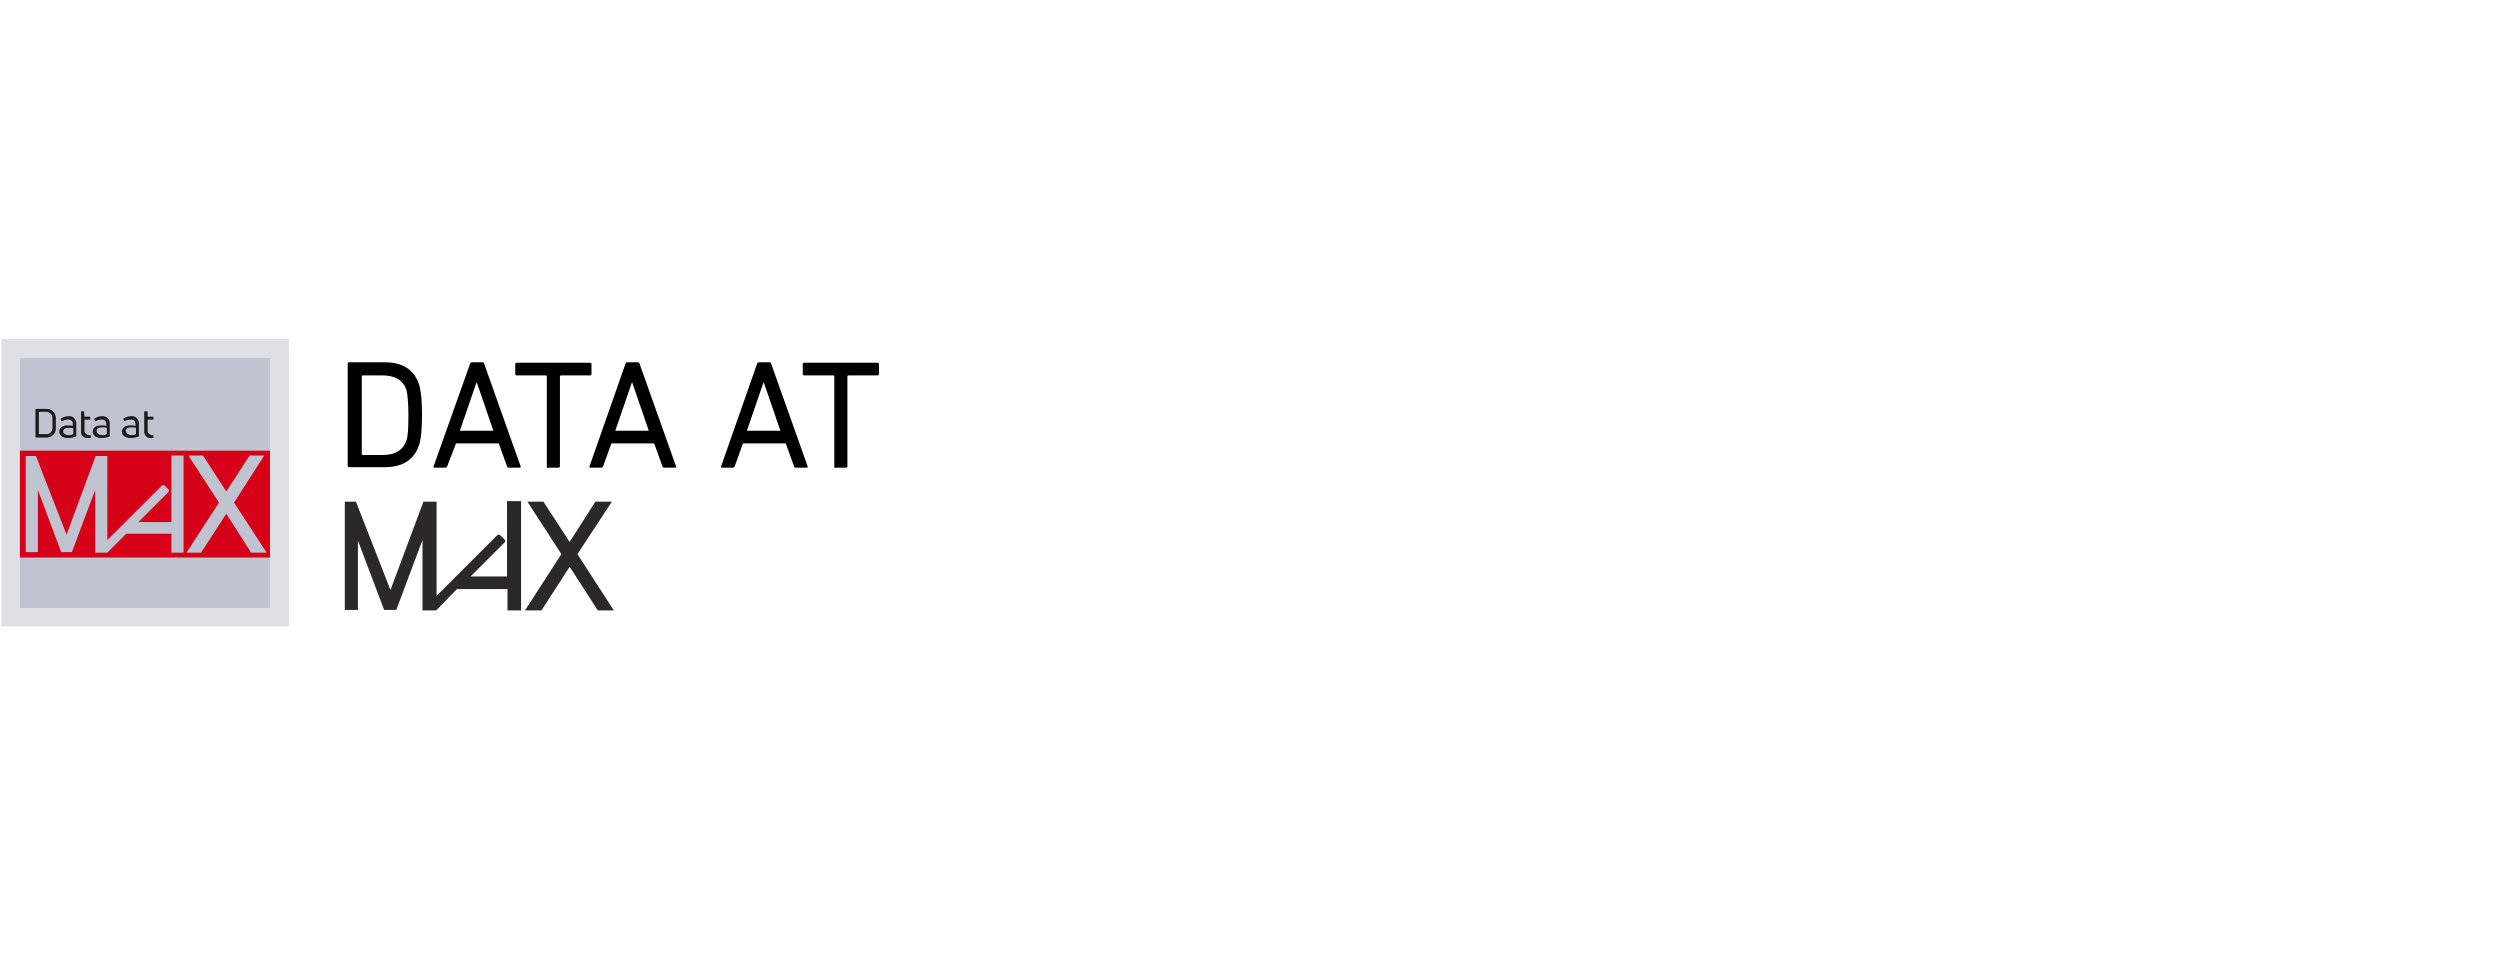 <?xml version="1.0" encoding="utf-8"?>
<!-- Generator: Adobe Illustrator 25.3.1, SVG Export Plug-In . SVG Version: 6.00 Build 0)  -->
<svg version="1.1" id="Livello_1" xmlns="http://www.w3.org/2000/svg" xmlns:xlink="http://www.w3.org/1999/xlink" x="0px" y="0px"
	 viewBox="0 0 514.8 199.5" style="enable-background:new 0 0 514.8 199.5;" xml:space="preserve">
<style type="text/css">
	.st0{fill:#EAECF1;}
	.st1{fill:#D7DAE1;}
	.st2{fill:#C9142F;}
	.st3{fill:#F1AEA1;}
	.st4{fill:#D85850;}
	.st5{fill:#585857;}
	.st6{clip-path:url(#SVGID_2_);}
	.st7{fill:#DEE0E6;}
	.st8{fill:#C0C4D0;}
	.st9{fill:#D70019;}
	.st10{fill:#1B1B1B;}
	.st11{fill:#2A2828;}
</style>
<g>
	<g>
		<g>
			<defs>
				<rect id="SVGID_1_" x="0.3" y="69.8" width="59.2" height="59.2"/>
			</defs>
			<clipPath id="SVGID_2_">
				<use xlink:href="#SVGID_1_"  style="overflow:visible;"/>
			</clipPath>
			<g class="st6">
				<rect x="0.3" y="69.8" class="st7" width="59.2" height="59.2"/>
				<rect x="4.1" y="73.7" class="st8" width="51.5" height="51.5"/>
				<g>
					<path class="st9" d="M51.7,113.8l-5.1-8l-5.2,8h-3l6.7-10.3l-6.3-9.7h3l4.8,7.4l4.8-7.4h3l-6.2,9.7l6.7,10.3H51.7z M22.1,113.8
						h-2.5v-12.9l-4.8,12.8h-2.2l-4.8-12.8v12.8H5.3V93.9h2.1l6.3,16.2l6-16.2h2.4v17.3l3.7-3.7l0,0l7.5-7.5
						c0.1-0.1,0.2-0.1,0.3-0.1s0.2,0,0.3,0.1l0.8,0.8c0.1,0.1,0.1,0.4,0,0.5l0,0l-6.2,6.2h6.8V93.8h2.5v20h-2.5v-3.9H26L22.1,113.8z
						 M4.1,114.8h51.5v-22H4.1V114.8z"/>
					<path class="st10" d="M7.4,90.1C7.3,90.1,7.3,90,7.4,90.1C7.3,90,7.3,90,7.3,90l0,0v-5.7c0,0,0-0.1,0.1-0.1l0,0h2
						c1.1-0.1,2,0.7,2.1,1.7l0,0c0,0.1,0,0.3,0,0.4V88c0.1,1.1-0.7,2-1.7,2.1l0,0c-0.1,0-0.3,0-0.4,0H7.4z M8,89.4h1.4
						c0.7,0.1,1.3-0.4,1.4-1.1l0,0c0-0.1,0-0.2,0-0.3v-1.7c0.1-0.7-0.4-1.4-1.1-1.5c-0.1,0-0.2,0-0.3,0H8V89.4z"/>
					<path class="st10" d="M14.1,85.7c0.8-0.1,1.5,0.5,1.6,1.3c0,0.1,0,0.2,0,0.3v2.5c0,0,0,0.1-0.1,0.1l0,0c-0.5,0.2-1,0.3-1.6,0.3
						c-0.9,0-1.8-0.4-1.8-1.3c0-0.9,0.7-1.3,1.8-1.3c0.3,0,0.7,0,1,0.1v-0.3c0-0.7-0.3-1-1-1c-0.4,0-0.8,0.1-1.2,0.3h-0.1l0,0l0,0
						l-0.2-0.4v-0.1C13,85.9,13.6,85.7,14.1,85.7 M14.1,89.6c0.3,0,0.7,0,1-0.2v-1.2c-0.3-0.1-0.7-0.1-1-0.1c-0.7,0-1.1,0.3-1.1,0.7
						C13,89.2,13.5,89.6,14.1,89.6"/>
					<path class="st10" d="M18.2,89.6h0.4c0.1,0,0.1,0,0.1,0.1v0.4c0,0,0,0.1-0.1,0.1h-0.5c-0.7,0.1-1.4-0.5-1.4-1.2
						c0-0.1,0-0.2,0-0.3v-3.9c0-0.1,0-0.1,0.1-0.1h0.4c0,0,0.1,0,0.1,0.1l0,0l0.1,1h1.1c0,0,0.1,0,0.1,0.1l0,0v0.4
						c0,0,0,0.1-0.1,0.1l0,0h-1.1v2.2c-0.1,0.4,0.2,0.8,0.6,0.9l0,0C18.1,89.6,18.2,89.6,18.2,89.6"/>
					<path class="st10" d="M21,85.7c0.8-0.1,1.5,0.5,1.6,1.3l0,0c0,0.1,0,0.2,0,0.3v2.5c0,0,0,0.1-0.1,0.1c-0.5,0.2-1,0.3-1.6,0.3
						c-0.9,0-1.8-0.4-1.8-1.3c0-0.9,0.7-1.3,1.8-1.3c0.3,0,0.7,0,1,0.1v-0.3c0-0.7-0.3-1-1-1c-0.4,0-0.8,0.1-1.2,0.3h-0.1l-0.2-0.4
						v-0.1C19.9,85.9,20.4,85.7,21,85.7 M21,89.6c0.3,0,0.7,0,1-0.2v-1.3C21.7,88,21.3,88,21,88c-0.8,0-1.1,0.3-1.1,0.7
						C19.9,89.1,20.3,89.6,21,89.6"/>
					<path class="st10" d="M27,85.7c0.8-0.1,1.5,0.5,1.6,1.3c0,0.1,0,0.2,0,0.3v2.5c0,0,0,0.1-0.1,0.1l0,0c-0.5,0.2-1,0.3-1.6,0.3
						c-0.9,0-1.8-0.4-1.8-1.3c0-0.9,0.7-1.3,1.8-1.3c0.3,0,0.7,0,1,0.1v-0.3c0-0.7-0.3-1-1-1c-0.4,0-0.8,0.1-1.2,0.3h-0.1l0,0l0,0
						l-0.2-0.4v-0.1C25.9,85.9,26.4,85.7,27,85.7 M27,89.6c0.3,0,0.7,0,1-0.2v-1.3C27.7,88,27.3,88,27,88c-0.8,0-1.1,0.3-1.1,0.7
						C25.9,89.1,26.4,89.6,27,89.6"/>
					<path class="st10" d="M31.1,89.6h0.4c0.1,0,0.1,0,0.1,0.1v0.4c0,0.1,0,0.1-0.1,0.1h-0.4c-0.7,0.1-1.4-0.5-1.4-1.2
						c0-0.1,0-0.2,0-0.3v-3.9c0-0.1,0-0.1,0.1-0.1h0.5c0,0,0.1,0,0.1,0.1l0,0v1h1.1c0,0,0.1,0,0.1,0.1l0,0v0.4c0,0.1,0,0.1-0.1,0.1
						h-1.1v2.2c-0.1,0.4,0.2,0.8,0.6,0.9L31.1,89.6"/>
				</g>
			</g>
		</g>
	</g>
	<polygon class="st11" points="123.1,125.7 117.3,116.7 111.5,125.7 108.1,125.7 115.6,114.1 108.6,103.3 111.9,103.3 117.3,111.6 
		122.6,103.3 126,103.3 118.9,114.1 126.4,125.7 	"/>
	<path class="st11" d="M89.8,125.7H87v-14.5l-5.4,14.4h-2.5l-5.4-14.3v14.3H71v-22.3h2.3l7.1,18.2l6.8-18.2h2.7v19.4l4.1-4.1l0,0
		l8.4-8.4c0.1-0.1,0.2-0.1,0.3-0.1c0.1,0,0.2,0,0.3,0.1l0.9,0.9c0.2,0.2,0.2,0.4,0,0.6l0,0l0,0l-7,7h7.5v-15.5h2.9v22.5h-2.8v-4.4
		H94.1L89.8,125.7z"/>
	<g>
		<path d="M71.6,74.9c0-0.2,0.1-0.3,0.3-0.3h7.3c3.7,0,6.1,1.5,7.1,4.6c0.4,1.2,0.6,3.3,0.6,6.2c0,3-0.2,5.1-0.6,6.2
			c-1,3.1-3.4,4.6-7.1,4.6h-7.3c-0.2,0-0.3-0.1-0.3-0.3V74.9z M74.5,93.5c0,0.1,0.1,0.2,0.2,0.2h4c2.7,0,4.3-1,5-3
			c0.3-0.8,0.4-2.6,0.4-5.2s-0.2-4.4-0.4-5.2c-0.7-2-2.3-3-5-3h-4c-0.1,0-0.2,0.1-0.2,0.2V93.5z"/>
		<path d="M96.8,74.9c0.1-0.2,0.2-0.3,0.4-0.3h2.1c0.2,0,0.4,0.1,0.4,0.3l7.5,21.1c0.1,0.2,0,0.3-0.2,0.3h-2.2
			c-0.2,0-0.4-0.1-0.4-0.3l-1.7-4.7h-8.8L92.1,96c-0.1,0.2-0.2,0.3-0.4,0.3h-2.2c-0.2,0-0.3-0.1-0.2-0.3L96.8,74.9z M94.7,88.7h6.9
			l-3.4-9.9h-0.1L94.7,88.7z"/>
		<path d="M112.9,96.4c-0.2,0-0.3-0.1-0.3-0.3V77.5c0-0.1-0.1-0.2-0.2-0.2h-6c-0.2,0-0.3-0.1-0.3-0.3v-2c0-0.2,0.1-0.3,0.3-0.3h15.1
			c0.2,0,0.3,0.1,0.3,0.3v2c0,0.2-0.1,0.3-0.3,0.3h-6c-0.1,0-0.2,0.1-0.2,0.2V96c0,0.2-0.1,0.3-0.3,0.3H112.9z"/>
		<path d="M128.8,74.9c0.1-0.2,0.2-0.3,0.4-0.3h2.1c0.2,0,0.4,0.1,0.4,0.3l7.5,21.1c0.1,0.2,0,0.3-0.2,0.3h-2.2
			c-0.2,0-0.4-0.1-0.4-0.3l-1.7-4.7h-8.8l-1.7,4.7c-0.1,0.2-0.2,0.3-0.4,0.3h-2.2c-0.2,0-0.3-0.1-0.2-0.3L128.8,74.9z M126.7,88.7
			h6.9l-3.4-9.9h-0.1L126.7,88.7z"/>
		<path d="M155.9,74.9c0.1-0.2,0.2-0.3,0.4-0.3h2.1c0.2,0,0.4,0.1,0.4,0.3l7.5,21.1c0.1,0.2,0,0.3-0.2,0.3h-2.2
			c-0.2,0-0.4-0.1-0.4-0.3l-1.7-4.7h-8.8l-1.7,4.7c-0.1,0.2-0.2,0.3-0.4,0.3h-2.2c-0.2,0-0.3-0.1-0.2-0.3L155.9,74.9z M153.8,88.7
			h6.9l-3.4-9.9h-0.1L153.8,88.7z"/>
		<path d="M172.1,96.4c-0.2,0-0.3-0.1-0.3-0.3V77.5c0-0.1-0.1-0.2-0.2-0.2h-6c-0.2,0-0.3-0.1-0.3-0.3v-2c0-0.2,0.1-0.3,0.3-0.3h15.1
			c0.2,0,0.3,0.1,0.3,0.3v2c0,0.2-0.1,0.3-0.3,0.3h-6c-0.1,0-0.2,0.1-0.2,0.2V96c0,0.2-0.1,0.3-0.3,0.3H172.1z"/>
	</g>
</g>
</svg>
